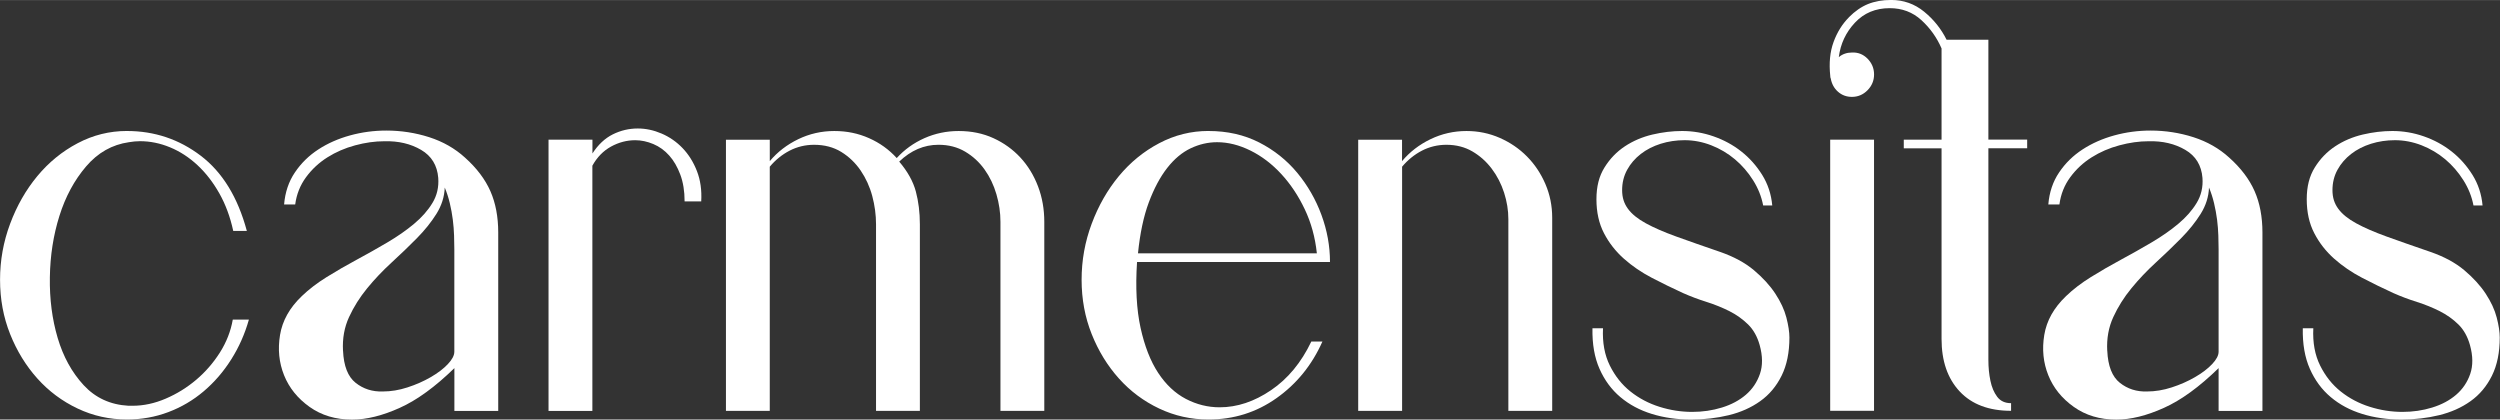 <svg version="1.1" xmlns="http://www.w3.org/2000/svg" xmlns:xlink="http://www.w3.org/1999/xlink" width="143" height="24" viewBox="0,0,256,42.953"><rect x="0" y="0" width="256" height="42.953" fill="#333333" stroke="none"/><defs><clipPath id="clip-1"><rect x="0" y="0" width="143" height="24" id="clip0_2536_1241" fill="none"></rect></clipPath></defs><g fill="none" fill-rule="nonzero" stroke="none" stroke-width="1" stroke-linecap="butt" stroke-linejoin="miter" stroke-miterlimit="10" stroke-dasharray="" stroke-dashoffset="0" font-family="none" font-weight="none" font-size="none" text-anchor="none" style="mix-blend-mode: normal"><g transform="translate(0,-0.006) scale(1.79,1.79)"><g clip-path="url(#clip-1)"><path d="M7.263,7.494c1.574,0 2.982,0.472 4.222,1.415c1.24,0.943 2.119,2.377 2.636,4.301h-0.778c-0.173,-0.797 -0.437,-1.512 -0.793,-2.144c-0.356,-0.632 -0.773,-1.171 -1.253,-1.618c-0.48,-0.447 -1.004,-0.787 -1.571,-1.021c-0.567,-0.234 -1.139,-0.35 -1.715,-0.35c-0.096,0 -0.201,0.005 -0.317,0.015c-0.115,0.01 -0.221,0.025 -0.317,0.043c-0.961,0.137 -1.777,0.597 -2.45,1.385c-0.673,0.787 -1.182,1.73 -1.527,2.829c-0.346,1.098 -0.529,2.271 -0.547,3.514c-0.02,1.244 0.13,2.401 0.447,3.47c0.317,1.069 0.811,1.969 1.484,2.698c0.673,0.729 1.527,1.123 2.565,1.181h0.231c0.635,0 1.268,-0.135 1.903,-0.409c0.635,-0.272 1.215,-0.631 1.744,-1.079c0.528,-0.447 0.979,-0.968 1.355,-1.56c0.374,-0.592 0.62,-1.22 0.735,-1.88h0.922c-0.231,0.818 -0.567,1.575 -1.009,2.274c-0.442,0.701 -0.966,1.308 -1.571,1.822c-0.605,0.515 -1.283,0.914 -2.031,1.196c-0.749,0.282 -1.537,0.422 -2.363,0.422c-0.999,0 -1.94,-0.208 -2.824,-0.627c-0.884,-0.419 -1.652,-0.991 -2.305,-1.72c-0.653,-0.729 -1.172,-1.575 -1.556,-2.537c-0.384,-0.963 -0.577,-1.997 -0.577,-3.106c0,-1.109 0.191,-2.177 0.577,-3.208c0.384,-1.029 0.903,-1.938 1.556,-2.726c0.653,-0.787 1.421,-1.415 2.305,-1.88c0.884,-0.467 1.825,-0.701 2.824,-0.701z" fill="#ffffff"></path><path d="M17.262,16.943c0.404,-0.389 0.879,-0.752 1.426,-1.093c0.547,-0.34 1.119,-0.671 1.715,-0.991c0.595,-0.32 1.182,-0.651 1.758,-0.991c0.577,-0.34 1.085,-0.694 1.527,-1.064c0.442,-0.369 0.793,-0.767 1.052,-1.196c0.259,-0.427 0.369,-0.904 0.331,-1.43c-0.058,-0.719 -0.384,-1.255 -0.979,-1.603c-0.595,-0.35 -1.298,-0.516 -2.104,-0.495c-0.537,0 -1.095,0.078 -1.672,0.234c-0.577,0.155 -1.105,0.384 -1.584,0.686c-0.48,0.302 -0.889,0.681 -1.225,1.138c-0.336,0.457 -0.542,0.978 -0.62,1.56h-0.635c0.058,-0.699 0.264,-1.313 0.62,-1.837c0.354,-0.526 0.801,-0.963 1.34,-1.313c0.537,-0.35 1.143,-0.617 1.815,-0.802c0.673,-0.185 1.363,-0.277 2.076,-0.277c0.846,0 1.662,0.127 2.45,0.379c0.788,0.254 1.471,0.642 2.046,1.166c0.673,0.602 1.157,1.245 1.456,1.925c0.298,0.681 0.447,1.468 0.447,2.362v10.207h-2.508v-2.449c-1.095,1.069 -2.138,1.829 -3.128,2.274c-0.989,0.447 -1.898,0.671 -2.724,0.671c-0.941,0 -1.754,-0.243 -2.435,-0.729c-0.682,-0.485 -1.167,-1.089 -1.456,-1.808c-0.288,-0.719 -0.366,-1.486 -0.231,-2.304c0.134,-0.818 0.547,-1.555 1.24,-2.217zM19.624,20.063c0.038,0.874 0.279,1.488 0.721,1.837c0.442,0.35 0.961,0.515 1.556,0.495c0.462,0 0.931,-0.077 1.411,-0.234c0.48,-0.155 0.922,-0.35 1.326,-0.584c0.404,-0.234 0.73,-0.48 0.979,-0.744c0.249,-0.262 0.374,-0.5 0.374,-0.714v-5.861c0,-0.234 -0.005,-0.495 -0.015,-0.787c-0.01,-0.292 -0.033,-0.592 -0.072,-0.904c-0.04,-0.31 -0.096,-0.627 -0.173,-0.948c-0.077,-0.32 -0.173,-0.617 -0.288,-0.889c-0.02,0.525 -0.178,1.026 -0.475,1.502c-0.298,0.477 -0.673,0.943 -1.124,1.4c-0.452,0.457 -0.931,0.919 -1.441,1.385c-0.509,0.467 -0.976,0.958 -1.398,1.473c-0.422,0.515 -0.768,1.064 -1.037,1.648c-0.269,0.584 -0.384,1.224 -0.346,1.925z" fill="#ffffff"></path><path d="M31.384,7.991h2.508v0.787c0.327,-0.505 0.716,-0.869 1.167,-1.093c0.452,-0.224 0.927,-0.335 1.426,-0.335c0.462,0 0.917,0.098 1.368,0.292c0.452,0.195 0.851,0.472 1.195,0.831c0.346,0.36 0.62,0.797 0.821,1.313c0.201,0.515 0.283,1.093 0.246,1.735h-0.951c0,-0.584 -0.082,-1.093 -0.246,-1.532c-0.163,-0.437 -0.374,-0.802 -0.635,-1.093c-0.259,-0.292 -0.562,-0.51 -0.908,-0.656c-0.346,-0.145 -0.692,-0.219 -1.037,-0.219c-0.48,0 -0.941,0.122 -1.383,0.364c-0.442,0.244 -0.798,0.607 -1.067,1.094v14.027h-2.508v-15.517z" fill="#ffffff"></path><path d="M41.529,23.505v-15.513h2.508v1.225c0.442,-0.526 0.984,-0.943 1.629,-1.255c0.643,-0.31 1.33,-0.467 2.061,-0.467c0.73,0 1.373,0.137 1.988,0.409c0.615,0.272 1.143,0.652 1.584,1.138c0.442,-0.485 0.969,-0.864 1.584,-1.138c0.615,-0.272 1.268,-0.409 1.96,-0.409c0.73,0 1.393,0.137 1.988,0.409c0.595,0.272 1.109,0.642 1.542,1.108c0.432,0.467 0.768,1.016 1.009,1.648c0.241,0.632 0.359,1.308 0.359,2.027v10.819h-2.508v-10.819c0,-0.525 -0.077,-1.049 -0.231,-1.575c-0.153,-0.525 -0.379,-0.996 -0.678,-1.415c-0.298,-0.419 -0.668,-0.759 -1.109,-1.021c-0.442,-0.262 -0.951,-0.394 -1.527,-0.394c-0.826,0 -1.576,0.32 -2.247,0.963c0.48,0.564 0.796,1.133 0.951,1.707c0.153,0.574 0.231,1.201 0.231,1.88v10.674h-2.508v-10.674c0,-0.544 -0.073,-1.083 -0.216,-1.618c-0.143,-0.534 -0.366,-1.021 -0.663,-1.458c-0.298,-0.437 -0.668,-0.792 -1.109,-1.064c-0.442,-0.272 -0.961,-0.409 -1.556,-0.409c-0.499,0 -0.966,0.112 -1.398,0.335c-0.432,0.224 -0.811,0.531 -1.137,0.919v13.969z" fill="#ffffff"></path><path d="M69.138,7.494c1.075,0 2.041,0.219 2.897,0.656c0.854,0.437 1.579,1.016 2.176,1.735c0.595,0.719 1.057,1.521 1.383,2.406c0.326,0.884 0.49,1.783 0.49,2.698h-11.038c-0.096,1.458 -0.028,2.713 0.201,3.762c0.231,1.049 0.567,1.91 1.009,2.581c0.442,0.671 0.97,1.166 1.584,1.488c0.615,0.32 1.258,0.48 1.931,0.48c0.999,0 1.978,-0.325 2.94,-0.978c0.961,-0.651 1.73,-1.58 2.305,-2.784h0.635c-0.595,1.341 -1.471,2.421 -2.623,3.236c-1.153,0.818 -2.45,1.224 -3.891,1.224c-0.999,0 -1.94,-0.208 -2.824,-0.627c-0.884,-0.419 -1.652,-0.991 -2.305,-1.72c-0.653,-0.729 -1.172,-1.575 -1.556,-2.538c-0.384,-0.963 -0.577,-1.997 -0.577,-3.106c0,-1.109 0.191,-2.177 0.577,-3.208c0.384,-1.029 0.903,-1.938 1.556,-2.726c0.653,-0.787 1.421,-1.415 2.305,-1.88c0.884,-0.467 1.825,-0.701 2.824,-0.701zM65.103,14.492h10.23c-0.096,-0.914 -0.327,-1.753 -0.693,-2.522c-0.364,-0.767 -0.811,-1.438 -1.34,-2.012c-0.529,-0.574 -1.115,-1.021 -1.758,-1.341c-0.645,-0.32 -1.283,-0.482 -1.916,-0.482c-0.519,0 -1.024,0.117 -1.514,0.35c-0.49,0.234 -0.936,0.607 -1.34,1.123c-0.404,0.516 -0.753,1.171 -1.052,1.969c-0.298,0.797 -0.504,1.77 -0.62,2.916z" fill="#ffffff"></path><path d="M77.698,23.505v-15.513h2.508v1.225c0.442,-0.526 0.984,-0.943 1.629,-1.255c0.643,-0.31 1.331,-0.467 2.061,-0.467c0.673,0 1.306,0.132 1.903,0.394c0.595,0.262 1.115,0.617 1.556,1.064c0.442,0.447 0.793,0.973 1.052,1.575c0.259,0.602 0.389,1.245 0.389,1.925v11.052h-2.508v-10.966c0,-0.505 -0.082,-1.011 -0.244,-1.516c-0.163,-0.505 -0.399,-0.963 -0.706,-1.37c-0.308,-0.409 -0.678,-0.739 -1.11,-0.991c-0.432,-0.252 -0.928,-0.379 -1.484,-0.379c-0.499,0 -0.965,0.112 -1.398,0.335c-0.432,0.224 -0.811,0.531 -1.137,0.919v13.969h-2.508z" fill="#ffffff"></path><path d="M91.098,18.78h0.605c-0.04,0.817 0.091,1.526 0.389,2.129c0.298,0.602 0.692,1.099 1.182,1.488c0.49,0.389 1.042,0.681 1.657,0.874c0.615,0.195 1.24,0.292 1.873,0.292c0.595,0 1.162,-0.082 1.7,-0.249c0.537,-0.165 0.994,-0.409 1.368,-0.729c0.374,-0.32 0.643,-0.719 0.808,-1.196c0.163,-0.475 0.158,-1.026 -0.015,-1.648c-0.135,-0.485 -0.356,-0.879 -0.663,-1.181c-0.308,-0.302 -0.662,-0.554 -1.066,-0.759c-0.404,-0.203 -0.836,-0.379 -1.298,-0.525c-0.462,-0.145 -0.913,-0.315 -1.355,-0.51c-0.595,-0.272 -1.192,-0.564 -1.787,-0.874c-0.595,-0.31 -1.129,-0.676 -1.599,-1.093c-0.471,-0.419 -0.851,-0.904 -1.138,-1.458c-0.288,-0.554 -0.432,-1.201 -0.432,-1.94c0,-0.739 0.153,-1.326 0.462,-1.822c0.307,-0.495 0.696,-0.899 1.167,-1.21c0.47,-0.31 0.994,-0.534 1.571,-0.671c0.577,-0.135 1.143,-0.204 1.7,-0.204c0.615,0 1.215,0.102 1.8,0.307c0.585,0.204 1.115,0.49 1.584,0.861c0.47,0.369 0.869,0.817 1.197,1.341c0.326,0.525 0.519,1.108 0.577,1.75h-0.52c-0.097,-0.505 -0.288,-0.986 -0.577,-1.443c-0.288,-0.457 -0.633,-0.856 -1.037,-1.196c-0.404,-0.34 -0.856,-0.607 -1.354,-0.802c-0.499,-0.194 -1.009,-0.292 -1.527,-0.292c-0.48,0 -0.936,0.068 -1.368,0.204c-0.432,0.137 -0.811,0.33 -1.138,0.584c-0.326,0.254 -0.587,0.554 -0.778,0.904c-0.193,0.35 -0.289,0.739 -0.289,1.166c0,0.427 0.111,0.762 0.331,1.064c0.221,0.302 0.562,0.579 1.024,0.831c0.462,0.254 1.042,0.505 1.744,0.759c0.701,0.254 1.532,0.544 2.493,0.874c0.788,0.272 1.436,0.622 1.945,1.049c0.51,0.429 0.917,0.874 1.225,1.341c0.307,0.467 0.519,0.924 0.635,1.371c0.115,0.447 0.173,0.828 0.173,1.138c0,0.856 -0.148,1.585 -0.447,2.187c-0.298,0.602 -0.705,1.089 -1.225,1.458c-0.519,0.37 -1.119,0.637 -1.8,0.802c-0.682,0.165 -1.398,0.249 -2.147,0.249c-0.808,0 -1.556,-0.107 -2.247,-0.32c-0.693,-0.213 -1.293,-0.534 -1.802,-0.963c-0.509,-0.427 -0.908,-0.968 -1.195,-1.618c-0.288,-0.651 -0.422,-1.423 -0.404,-2.319z" fill="#ffffff"></path><path d="M105.766,0.991c0.346,-0.35 0.711,-0.602 1.095,-0.759c0.384,-0.155 0.826,-0.234 1.325,-0.234c0.711,0 1.341,0.224 1.888,0.671c0.548,0.447 0.975,0.983 1.283,1.603h2.392v5.716h2.219v0.495h-2.219v12.102c0,0.427 0.038,0.826 0.116,1.196c0.075,0.37 0.206,0.676 0.389,0.919c0.183,0.243 0.446,0.364 0.793,0.364v0.437c-1.268,0 -2.248,-0.369 -2.94,-1.108c-0.692,-0.739 -1.037,-1.74 -1.037,-3.003v-10.904h-2.161v-0.495h2.161v-5.22c-0.269,-0.622 -0.653,-1.161 -1.152,-1.618c-0.5,-0.457 -1.105,-0.686 -1.816,-0.686c-0.807,0 -1.47,0.277 -1.988,0.831c-0.519,0.554 -0.826,1.21 -0.922,1.969c0.211,-0.175 0.462,-0.262 0.749,-0.262c0.346,-0.018 0.643,0.098 0.894,0.35c0.248,0.254 0.374,0.554 0.374,0.904c0,0.35 -0.126,0.651 -0.374,0.904c-0.251,0.254 -0.548,0.379 -0.894,0.379c-0.307,0 -0.572,-0.097 -0.793,-0.292c-0.221,-0.194 -0.359,-0.447 -0.417,-0.759c-0.02,-0.038 -0.028,-0.088 -0.028,-0.145c-0.078,-0.739 -0.015,-1.385 0.188,-1.939c0.201,-0.554 0.494,-1.026 0.878,-1.415zM104.699,7.989h2.508v15.513h-2.508v-15.512z" fill="#ffffff"></path><path d="M118.188,16.943c0.403,-0.389 0.878,-0.752 1.426,-1.093c0.547,-0.34 1.119,-0.671 1.714,-0.991c0.595,-0.32 1.182,-0.651 1.758,-0.991c0.577,-0.34 1.085,-0.694 1.526,-1.064c0.442,-0.369 0.793,-0.767 1.052,-1.196c0.259,-0.427 0.37,-0.904 0.332,-1.43c-0.058,-0.719 -0.384,-1.255 -0.98,-1.603c-0.595,-0.35 -1.297,-0.516 -2.103,-0.495c-0.538,0 -1.095,0.078 -1.672,0.234c-0.577,0.155 -1.105,0.384 -1.584,0.686c-0.48,0.302 -0.889,0.681 -1.225,1.138c-0.337,0.457 -0.543,0.978 -0.62,1.56h-0.635c0.058,-0.699 0.264,-1.313 0.62,-1.837c0.354,-0.526 0.801,-0.963 1.34,-1.313c0.538,-0.35 1.143,-0.617 1.815,-0.802c0.673,-0.185 1.364,-0.277 2.076,-0.277c0.846,0 1.662,0.127 2.45,0.379c0.788,0.254 1.471,0.642 2.046,1.166c0.673,0.602 1.157,1.245 1.456,1.925c0.298,0.681 0.447,1.468 0.447,2.362v10.207h-2.508v-2.449c-1.095,1.069 -2.137,1.829 -3.128,2.274c-0.989,0.447 -1.897,0.671 -2.723,0.671c-0.942,0 -1.754,-0.243 -2.435,-0.729c-0.683,-0.485 -1.168,-1.089 -1.456,-1.808c-0.289,-0.719 -0.366,-1.486 -0.231,-2.304c0.134,-0.818 0.547,-1.555 1.24,-2.217zM120.55,20.063c0.038,0.874 0.279,1.488 0.721,1.837c0.441,0.349 0.961,0.515 1.556,0.495c0.462,0 0.931,-0.077 1.413,-0.234c0.48,-0.155 0.921,-0.35 1.325,-0.584c0.404,-0.234 0.731,-0.48 0.98,-0.744c0.249,-0.262 0.374,-0.5 0.374,-0.714v-5.861c0,-0.234 -0.005,-0.495 -0.015,-0.787c-0.01,-0.292 -0.033,-0.592 -0.072,-0.904c-0.04,-0.31 -0.098,-0.627 -0.174,-0.948c-0.077,-0.32 -0.173,-0.617 -0.288,-0.889c-0.02,0.525 -0.178,1.026 -0.475,1.502c-0.298,0.477 -0.673,0.943 -1.124,1.4c-0.452,0.457 -0.932,0.919 -1.441,1.385c-0.51,0.467 -0.976,0.958 -1.398,1.473c-0.424,0.515 -0.769,1.064 -1.037,1.648c-0.269,0.584 -0.384,1.224 -0.347,1.925z" fill="#ffffff"></path><path d="M131.731,18.78h0.606c-0.04,0.817 0.09,1.526 0.389,2.129c0.298,0.602 0.692,1.099 1.182,1.488c0.489,0.389 1.042,0.681 1.657,0.874c0.615,0.195 1.239,0.292 1.873,0.292c0.595,0 1.162,-0.082 1.699,-0.249c0.538,-0.165 0.994,-0.409 1.369,-0.729c0.374,-0.32 0.643,-0.719 0.808,-1.196c0.163,-0.475 0.158,-1.026 -0.015,-1.648c-0.135,-0.485 -0.356,-0.879 -0.663,-1.181c-0.308,-0.302 -0.663,-0.554 -1.067,-0.759c-0.404,-0.203 -0.836,-0.379 -1.297,-0.525c-0.462,-0.145 -0.914,-0.315 -1.355,-0.51c-0.596,-0.272 -1.192,-0.564 -1.788,-0.874c-0.595,-0.31 -1.129,-0.676 -1.599,-1.093c-0.471,-0.419 -0.851,-0.904 -1.137,-1.458c-0.289,-0.554 -0.432,-1.201 -0.432,-1.94c0,-0.739 0.153,-1.326 0.461,-1.822c0.307,-0.495 0.696,-0.899 1.168,-1.21c0.469,-0.31 0.994,-0.534 1.571,-0.671c0.577,-0.135 1.142,-0.204 1.699,-0.204c0.615,0 1.216,0.102 1.801,0.307c0.585,0.204 1.114,0.49 1.584,0.861c0.47,0.369 0.869,0.817 1.197,1.341c0.327,0.525 0.52,1.108 0.577,1.75h-0.519c-0.097,-0.505 -0.289,-0.986 -0.577,-1.443c-0.289,-0.457 -0.633,-0.856 -1.037,-1.196c-0.404,-0.34 -0.856,-0.607 -1.354,-0.802c-0.499,-0.194 -1.009,-0.292 -1.526,-0.292c-0.48,0 -0.937,0.068 -1.369,0.204c-0.432,0.137 -0.811,0.33 -1.137,0.584c-0.327,0.254 -0.587,0.554 -0.779,0.904c-0.192,0.35 -0.288,0.739 -0.288,1.166c0,0.427 0.11,0.762 0.331,1.064c0.221,0.302 0.562,0.579 1.024,0.831c0.462,0.254 1.042,0.505 1.744,0.759c0.701,0.254 1.532,0.544 2.493,0.874c0.788,0.272 1.436,0.622 1.946,1.049c0.509,0.429 0.916,0.874 1.225,1.341c0.306,0.467 0.519,0.924 0.634,1.371c0.116,0.447 0.173,0.828 0.173,1.138c0,0.856 -0.148,1.585 -0.446,2.187c-0.299,0.602 -0.706,1.089 -1.225,1.458c-0.52,0.37 -1.12,0.637 -1.801,0.802c-0.682,0.165 -1.398,0.249 -2.146,0.249c-0.808,0 -1.557,-0.107 -2.247,-0.32c-0.693,-0.213 -1.293,-0.534 -1.802,-0.963c-0.51,-0.427 -0.909,-0.968 -1.196,-1.618c-0.288,-0.651 -0.422,-1.423 -0.404,-2.319z" fill="#ffffff"></path></g></g></g></svg>